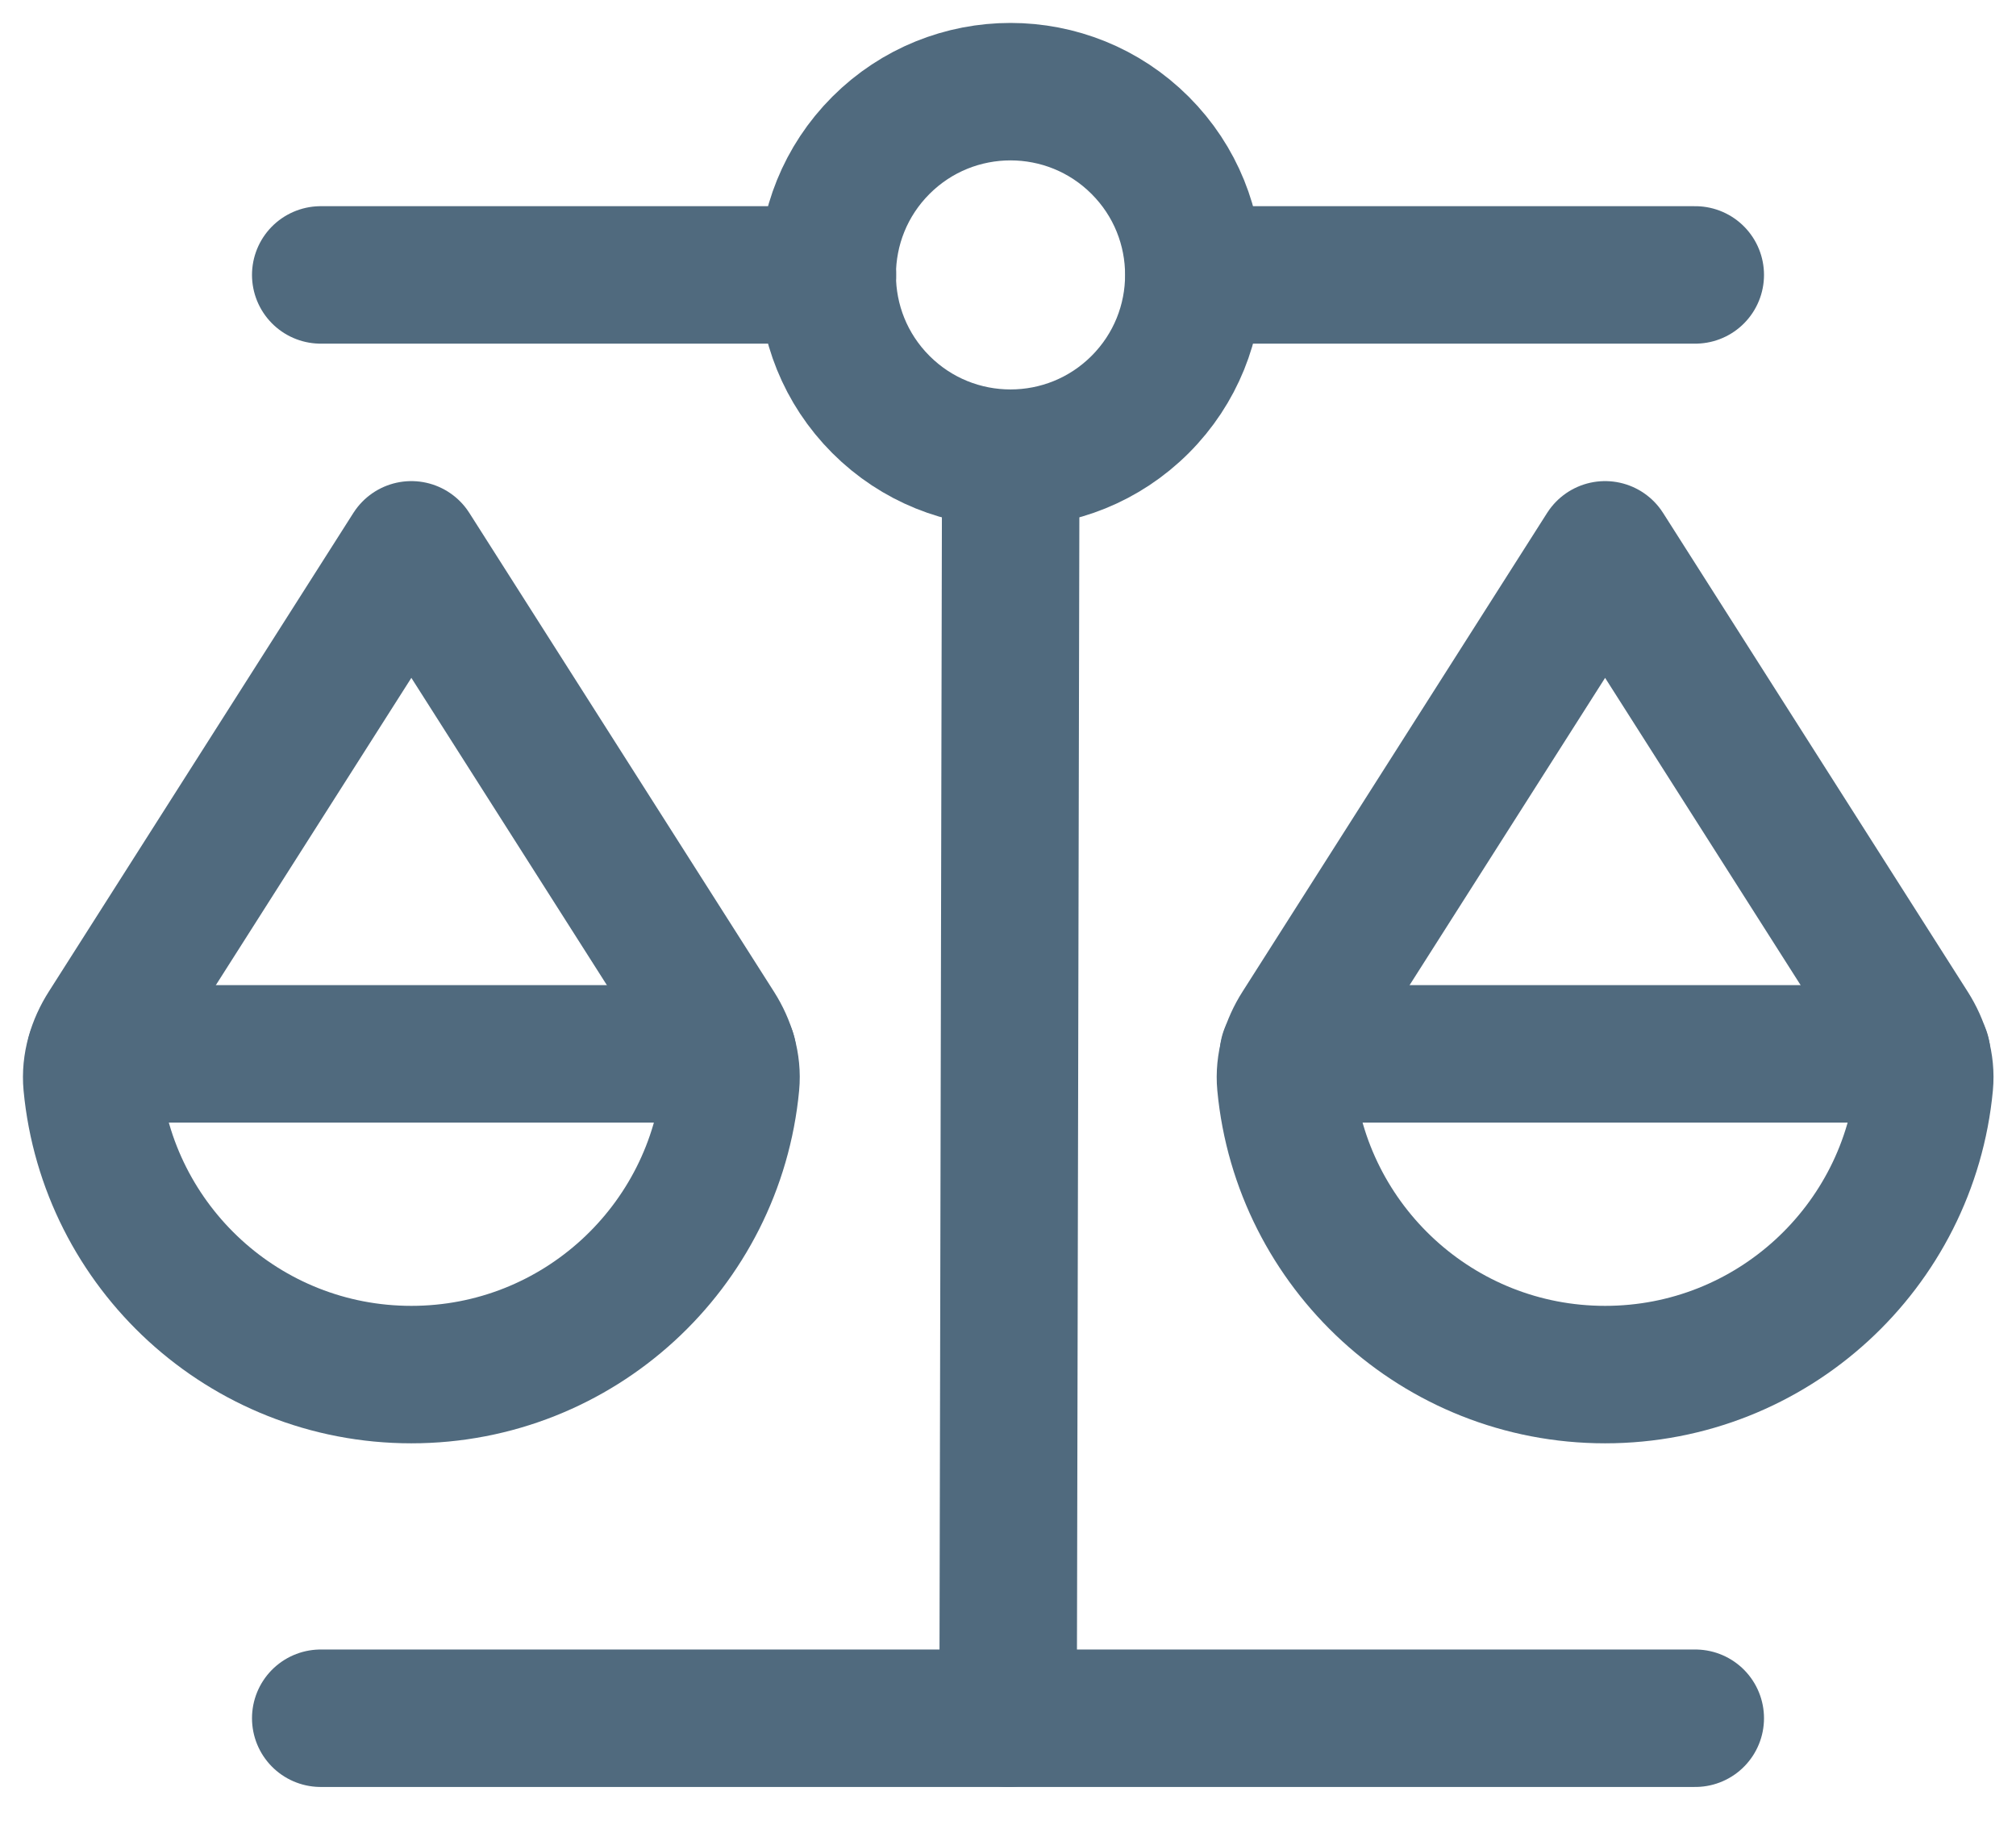 <?xml version="1.0" encoding="UTF-8"?> <svg xmlns="http://www.w3.org/2000/svg" width="22" height="20" viewBox="0 0 22 20" fill="none"><path d="M9.03 3H3.5" stroke="#506A7E" stroke-width="1.5" stroke-linecap="round" stroke-linejoin="round"></path><path d="M12.442 1.586C13.223 2.367 13.223 3.633 12.442 4.414C11.661 5.195 10.394 5.195 9.613 4.414C8.832 3.633 8.832 2.367 9.613 1.586C10.394 0.805 11.661 0.805 12.442 1.586" stroke="#506A7E" stroke-width="1.5" stroke-linecap="round" stroke-linejoin="round"></path><path d="M18.5 3H13.03" stroke="#506A7E" stroke-width="1.5" stroke-linecap="round" stroke-linejoin="round"></path><path d="M3.5 18.75H18.5" stroke="#506A7E" stroke-width="1.5" stroke-linecap="round" stroke-linejoin="round"></path><path d="M11.03 5L11.001 18.75" stroke="#506A7E" stroke-width="1.5" stroke-linecap="round" stroke-linejoin="round"></path><path d="M7.815 11.227C7.929 11.407 7.994 11.618 7.974 11.83C7.807 13.608 6.311 15 4.489 15C2.668 15 1.172 13.609 1.004 11.831C0.984 11.619 1.05 11.404 1.165 11.224L4.489 6C4.489 6 7.108 10.115 7.815 11.227V11.227Z" stroke="#506A7E" stroke-width="1.5" stroke-linecap="round" stroke-linejoin="round"></path><path d="M7.941 11.5H1.041" stroke="#506A7E" stroke-width="1.5" stroke-linecap="round" stroke-linejoin="round"></path><path d="M20.842 11.227C20.956 11.407 21.021 11.618 21.001 11.83C20.834 13.608 19.338 15 17.516 15C15.695 15 14.199 13.609 14.031 11.831C14.011 11.619 14.077 11.404 14.192 11.224L17.516 6C17.516 6 20.134 10.115 20.842 11.227Z" stroke="#506A7E" stroke-width="1.5" stroke-linecap="round" stroke-linejoin="round"></path><path d="M20.971 11.5H14.06" stroke="#506A7E" stroke-width="1.5" stroke-linecap="round" stroke-linejoin="round"></path></svg> 